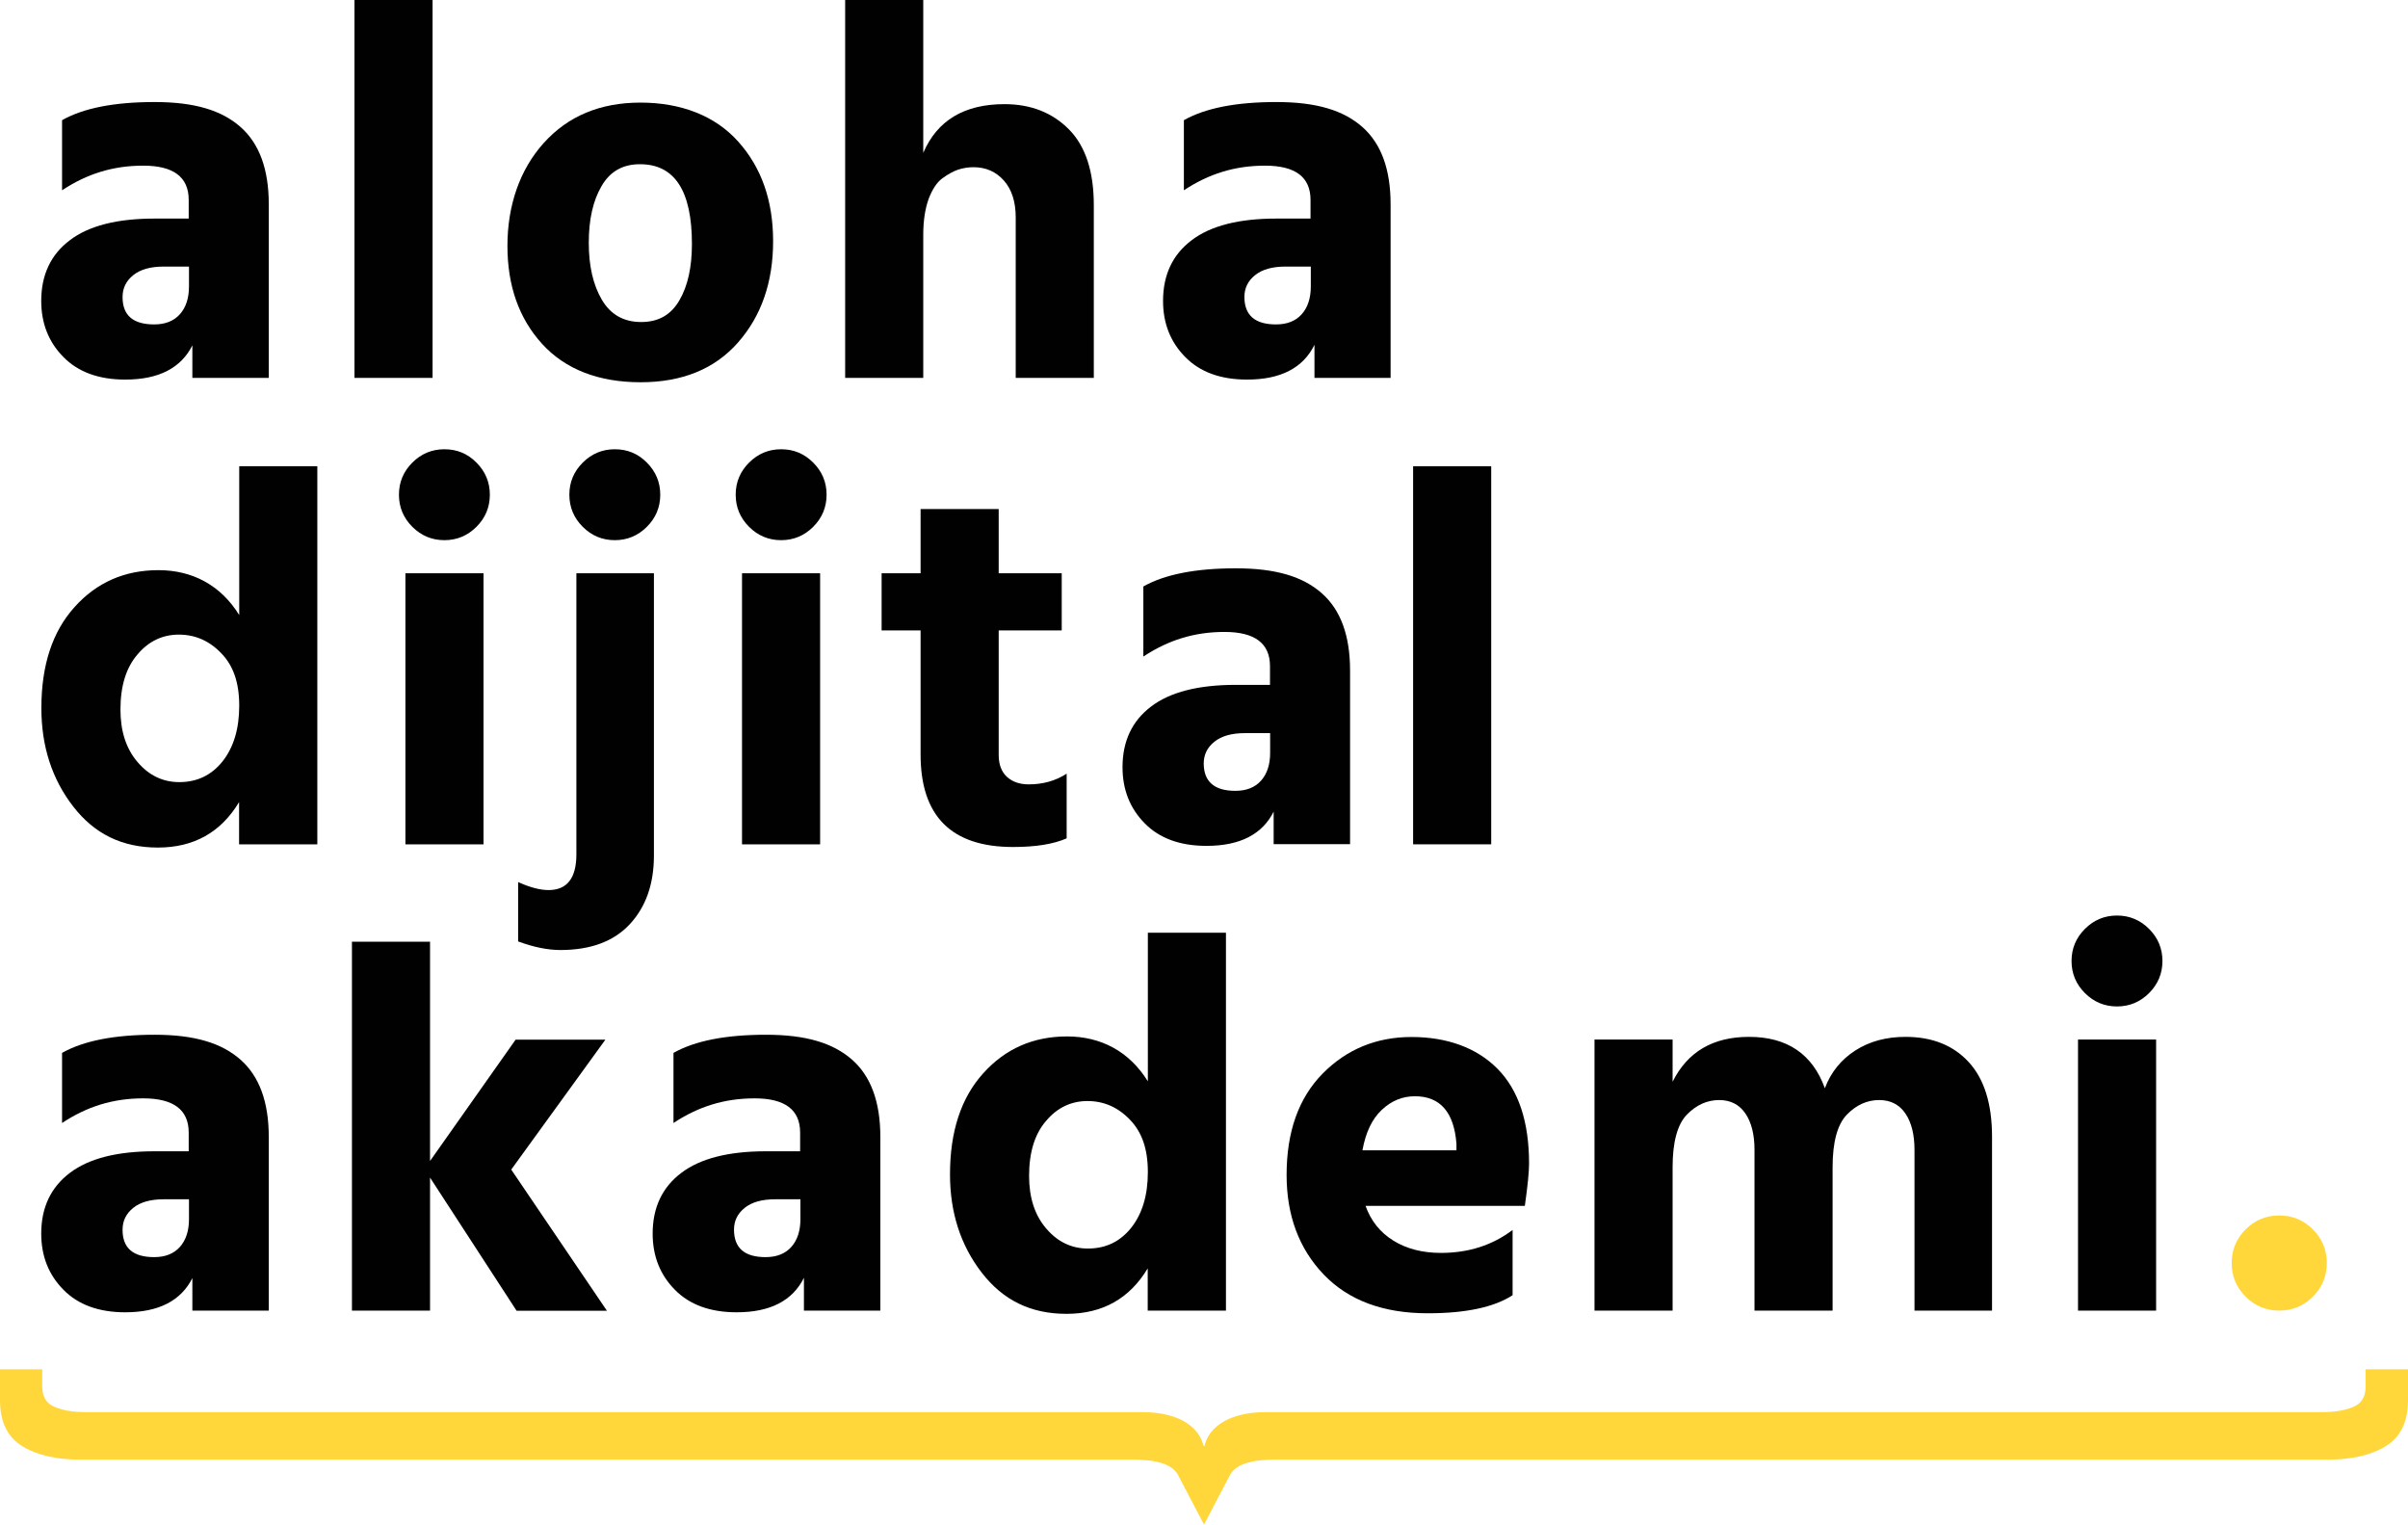 <?xml version="1.0" encoding="UTF-8"?> <svg xmlns="http://www.w3.org/2000/svg" id="uuid-21f29976-9795-45be-978b-bc2a01c9478a" data-name="Layer 2" width="171.12" height="108.32" viewBox="0 0 171.12 108.32"><g id="uuid-d1c83685-e235-422b-905d-756e78c4cc36" data-name="Layer 1"><g><path d="m164.36,87.35c.66.66.99,1.46.99,2.39s-.33,1.73-.99,2.39-1.46.99-2.39.99-1.73-.33-2.39-.99-.99-1.46-.99-2.39.33-1.73.99-2.39,1.46-.99,2.39-.99,1.73.33,2.39.99Z" style="fill: #ffd73b;"></path><path d="m13.69,24.5c-.81,1.65-2.41,2.47-4.79,2.47-1.87,0-3.34-.53-4.39-1.6-1.05-1.06-1.58-2.39-1.58-3.99,0-1.85.68-3.29,2.03-4.31,1.35-1.03,3.36-1.54,6.02-1.54h2.43v-1.33c0-1.62-1.08-2.43-3.23-2.43s-4,.58-5.77,1.75v-4.98c1.52-.86,3.71-1.29,6.57-1.29s4.77.59,6.11,1.77,2.01,3.01,2.01,5.49v12.34h-5.43v-2.35h.02Zm-2.73-1.45c.78,0,1.39-.24,1.82-.72s.65-1.14.65-1.98v-1.41h-1.79c-.94,0-1.66.2-2.17.61s-.76.92-.76,1.56c0,1.3.75,1.94,2.25,1.94Z" style="fill: #010101;"></path><path d="m30.74,26.85h-5.55V0h5.55v26.85Z" style="fill: #010101;"></path><path d="m54.94,17.13c0,2.91-.83,5.31-2.49,7.2-1.66,1.89-3.97,2.83-6.93,2.83s-5.34-.91-6.99-2.72c-1.65-1.81-2.47-4.13-2.47-6.97s.86-5.4,2.58-7.31,4.01-2.87,6.87-2.87,5.3.92,6.95,2.77c1.66,1.85,2.48,4.21,2.48,7.07Zm-12.19-3.91c-.61,1.04-.91,2.38-.91,4.03s.31,2.99.93,4.05c.62,1.05,1.55,1.58,2.79,1.58s2.12-.51,2.72-1.54.89-2.36.89-4.01c0-3.77-1.23-5.66-3.68-5.66-1.22-.01-2.14.51-2.74,1.55Z" style="fill: #010101;"></path><path d="m77.73,26.85h-5.55v-11.4c0-1.11-.28-1.99-.84-2.62-.56-.63-1.28-.95-2.16-.95-.38,0-.74.06-1.08.17-.34.11-.72.32-1.12.61s-.73.79-.99,1.48c-.25.7-.38,1.54-.38,2.53v10.18h-5.55V0h5.55v10.86c.99-2.3,2.91-3.46,5.77-3.46,1.87,0,3.4.6,4.58,1.79,1.18,1.19,1.77,2.99,1.77,5.39,0,0,0,12.27,0,12.27Z" style="fill: #010101;"></path><path d="m93.41,24.5c-.81,1.65-2.41,2.47-4.79,2.47-1.87,0-3.34-.53-4.39-1.6-1.05-1.06-1.58-2.39-1.58-3.99,0-1.85.68-3.29,2.03-4.31,1.35-1.03,3.36-1.54,6.02-1.54h2.43v-1.33c0-1.62-1.08-2.43-3.23-2.43s-4,.58-5.77,1.75v-4.98c1.52-.86,3.71-1.29,6.57-1.29s4.77.59,6.11,1.77c1.34,1.18,2.01,3.01,2.01,5.49v12.34h-5.41v-2.35Zm-2.73-1.45c.78,0,1.39-.24,1.82-.72s.65-1.14.65-1.98v-1.41h-1.79c-.94,0-1.66.2-2.17.61-.51.41-.76.92-.76,1.56.01,1.3.76,1.94,2.25,1.94Z" style="fill: #010101;"></path><path d="m22.54,59.99h-5.55v-3c-1.29,2.15-3.22,3.23-5.77,3.23s-4.51-.97-6.02-2.92-2.26-4.28-2.26-6.99c0-3.04.78-5.43,2.36-7.18,1.57-1.75,3.56-2.62,5.96-2.62s4.42,1.06,5.74,3.19v-10.57h5.55v26.86h-.01Zm-13.98-9.58c0,1.54.4,2.79,1.22,3.74.81.95,1.8,1.42,2.96,1.42,1.27,0,2.29-.49,3.08-1.48.78-.99,1.18-2.3,1.18-3.95s-.42-2.84-1.27-3.72c-.85-.89-1.86-1.33-3.02-1.33s-2.15.47-2.94,1.41c-.81.94-1.21,2.24-1.21,3.91Z" style="fill: #010101;"></path><path d="m33.86,32.87c.63.63.95,1.39.95,2.28s-.32,1.65-.95,2.28-1.39.95-2.28.95-1.65-.32-2.28-.95c-.63-.63-.95-1.39-.95-2.28s.32-1.65.95-2.28,1.39-.95,2.28-.95,1.65.31,2.28.95Zm.49,27.12h-5.54v-19.26h5.55v19.26h-.01Z" style="fill: #010101;"></path><path d="m46.47,60.78c0,2.03-.57,3.65-1.71,4.88-1.14,1.23-2.79,1.84-4.94,1.84-.89,0-1.89-.2-3-.61v-4.22c.83.38,1.56.57,2.16.57,1.32,0,1.98-.85,1.98-2.54v-19.97h5.51v20.05Zm-.5-27.91c.63.63.95,1.39.95,2.28s-.32,1.65-.95,2.28-1.39.95-2.28.95-1.65-.32-2.28-.95c-.63-.63-.95-1.39-.95-2.28s.32-1.65.95-2.28,1.39-.95,2.28-.95,1.65.31,2.28.95Z" style="fill: #010101;"></path><path d="m57.79,32.87c.63.63.95,1.39.95,2.28s-.32,1.65-.95,2.28-1.39.95-2.28.95-1.65-.32-2.28-.95-.95-1.39-.95-2.28.32-1.65.95-2.28,1.39-.95,2.28-.95,1.64.31,2.28.95Zm.49,27.12h-5.55v-19.26h5.55v19.26Z" style="fill: #010101;"></path><path d="m75.79,59.57c-.94.41-2.2.61-3.8.61-4.38,0-6.57-2.19-6.57-6.57v-8.82h-2.77v-4.06h2.77v-4.56h5.55v4.56h4.48v4.06h-4.48v8.85c0,.68.2,1.2.59,1.56.39.35.9.53,1.54.53,1.01,0,1.91-.25,2.7-.76v4.6h0Z" style="fill: #010101;"></path><path d="m90.53,57.63c-.81,1.65-2.41,2.47-4.79,2.47-1.87,0-3.34-.53-4.39-1.6-1.05-1.06-1.58-2.39-1.58-3.99,0-1.85.68-3.29,2.03-4.31,1.35-1.03,3.36-1.54,6.02-1.54h2.43v-1.33c0-1.62-1.08-2.43-3.23-2.43s-4,.58-5.77,1.75v-4.98c1.52-.86,3.71-1.29,6.57-1.29s4.77.59,6.11,1.77c1.34,1.18,2.01,3.01,2.01,5.49v12.34h-5.43v-2.35h.02Zm-2.74-1.44c.78,0,1.39-.24,1.82-.72s.65-1.14.65-1.98v-1.4h-1.79c-.94,0-1.66.2-2.17.61-.51.41-.76.92-.76,1.56.01,1.28.76,1.93,2.25,1.93Z" style="fill: #010101;"></path><path d="m105.97,59.99h-5.55v-26.86h5.55v26.86Z" style="fill: #010101;"></path><path d="m13.69,90.77c-.81,1.65-2.41,2.47-4.79,2.47-1.87,0-3.34-.53-4.39-1.6-1.05-1.06-1.58-2.39-1.58-3.99,0-1.85.68-3.29,2.03-4.31,1.35-1.03,3.36-1.54,6.02-1.54h2.43v-1.33c0-1.62-1.08-2.43-3.23-2.43s-4,.58-5.77,1.75v-4.98c1.52-.86,3.71-1.29,6.57-1.29s4.77.59,6.11,1.77,2.01,3.01,2.01,5.49v12.34h-5.43v-2.35h.02Zm-2.73-1.45c.78,0,1.39-.24,1.82-.72s.65-1.14.65-1.98v-1.41h-1.79c-.94,0-1.66.2-2.17.61s-.76.92-.76,1.56c0,1.3.75,1.94,2.25,1.94Z" style="fill: #010101;"></path><path d="m30.55,93.12h-5.54v-26.21h5.55v15.58l6.08-8.62h6.38l-6.69,9.23,6.8,10.03h-6.42l-6.15-9.46v9.45h0Z" style="fill: #010101;"></path><path d="m57.14,90.77c-.81,1.65-2.41,2.47-4.79,2.47-1.87,0-3.34-.53-4.39-1.6-1.05-1.06-1.58-2.39-1.58-3.99,0-1.85.68-3.29,2.03-4.31,1.35-1.03,3.36-1.54,6.02-1.54h2.43v-1.33c0-1.62-1.08-2.43-3.23-2.43s-4,.58-5.77,1.75v-4.98c1.52-.86,3.71-1.29,6.57-1.29s4.77.59,6.12,1.77c1.34,1.18,2.01,3.01,2.01,5.49v12.34h-5.43v-2.35h.01Zm-2.73-1.45c.78,0,1.39-.24,1.82-.72s.65-1.14.65-1.98v-1.41h-1.79c-.94,0-1.66.2-2.17.61-.51.41-.76.92-.76,1.56.01,1.3.75,1.94,2.25,1.94Z" style="fill: #010101;"></path><path d="m87.11,93.12h-5.55v-3c-1.29,2.15-3.22,3.23-5.77,3.23s-4.51-.97-6.02-2.92c-1.51-1.95-2.26-4.28-2.26-6.99,0-3.04.78-5.43,2.36-7.18,1.57-1.75,3.56-2.62,5.96-2.62s4.42,1.06,5.74,3.19v-10.56h5.55v26.85h-.01Zm-13.98-9.57c0,1.54.4,2.79,1.22,3.74.81.95,1.8,1.42,2.96,1.42,1.27,0,2.29-.49,3.08-1.48.78-.99,1.18-2.3,1.18-3.95s-.42-2.84-1.27-3.72c-.85-.89-1.86-1.33-3.02-1.33s-2.15.47-2.94,1.41c-.81.93-1.21,2.24-1.21,3.91Z" style="fill: #010101;"></path><path d="m107.5,92.02c-1.32.86-3.33,1.29-6.04,1.29-3.17,0-5.63-.92-7.39-2.75-1.76-1.84-2.64-4.2-2.64-7.08,0-3.06.85-5.46,2.56-7.2,1.71-1.73,3.82-2.6,6.32-2.6s4.62.75,6.11,2.26,2.24,3.75,2.24,6.74c0,.58-.1,1.58-.3,3h-11.32c.38,1.06,1.04,1.89,1.98,2.47s2.06.87,3.38.87c1.95,0,3.65-.54,5.09-1.63v4.63h.01Zm-6.95-14.13c-.89,0-1.67.32-2.36.97s-1.14,1.6-1.37,2.87h6.68v-.46c-.17-2.25-1.16-3.38-2.95-3.38Z" style="fill: #010101;"></path><path d="m141.6,93.12h-5.55v-11.43c0-1.09-.22-1.95-.65-2.58-.43-.63-1.05-.95-1.86-.95-.86,0-1.63.35-2.3,1.04-.67.7-1.01,1.94-1.01,3.74v10.18h-5.55v-11.43c0-1.09-.22-1.95-.65-2.58-.43-.63-1.05-.95-1.86-.95-.86,0-1.63.35-2.3,1.04-.67.7-1.01,1.94-1.01,3.74v10.18h-5.55v-19.26h5.55v3c1.06-2.13,2.87-3.19,5.43-3.19,2.71,0,4.51,1.22,5.39,3.65.43-1.14,1.15-2.03,2.16-2.68,1.01-.65,2.2-.97,3.57-.97,1.9,0,3.4.6,4.5,1.8,1.1,1.2,1.65,2.97,1.65,5.3v12.35h.04Z" style="fill: #010101;"></path><path d="m152.72,66c.63.63.95,1.39.95,2.28s-.32,1.65-.95,2.28c-.63.63-1.39.95-2.28.95s-1.65-.32-2.28-.95-.95-1.39-.95-2.28.32-1.65.95-2.28c.63-.63,1.39-.95,2.28-.95.89,0,1.65.32,2.28.95Zm.5,27.12h-5.55v-19.26h5.55v19.26Z" style="fill: #010101;"></path><path d="m168.11,97.29v1.22c0,.71-.28,1.19-.85,1.44s-1.3.38-2.18.38h-75.07c-.76,0-1.41.08-1.96.23-.54.15-.99.35-1.33.59-.34.24-.6.5-.78.78s-.29.55-.34.8h-.08c-.05-.25-.16-.52-.34-.8-.18-.28-.44-.54-.78-.78s-.78-.44-1.33-.59c-.54-.15-1.2-.23-1.96-.23H6.03c-.89,0-1.61-.13-2.18-.38s-.85-.73-.85-1.44v-1.22H0v2.2c0,1.52.52,2.6,1.56,3.25s2.43.97,4.18.97h74.77c.68,0,1.25.05,1.69.15.44.1.79.24,1.04.42s.43.39.53.63l.43.82,1.36,2.59,1.36-2.59.43-.82c.1-.24.28-.45.53-.63.25-.18.6-.32,1.04-.42.44-.1,1.01-.15,1.69-.15h74.77c1.75,0,3.14-.32,4.18-.97s1.56-1.73,1.56-3.25v-2.2h-3.01Z" style="fill: #ffd73b;"></path></g></g></svg> 